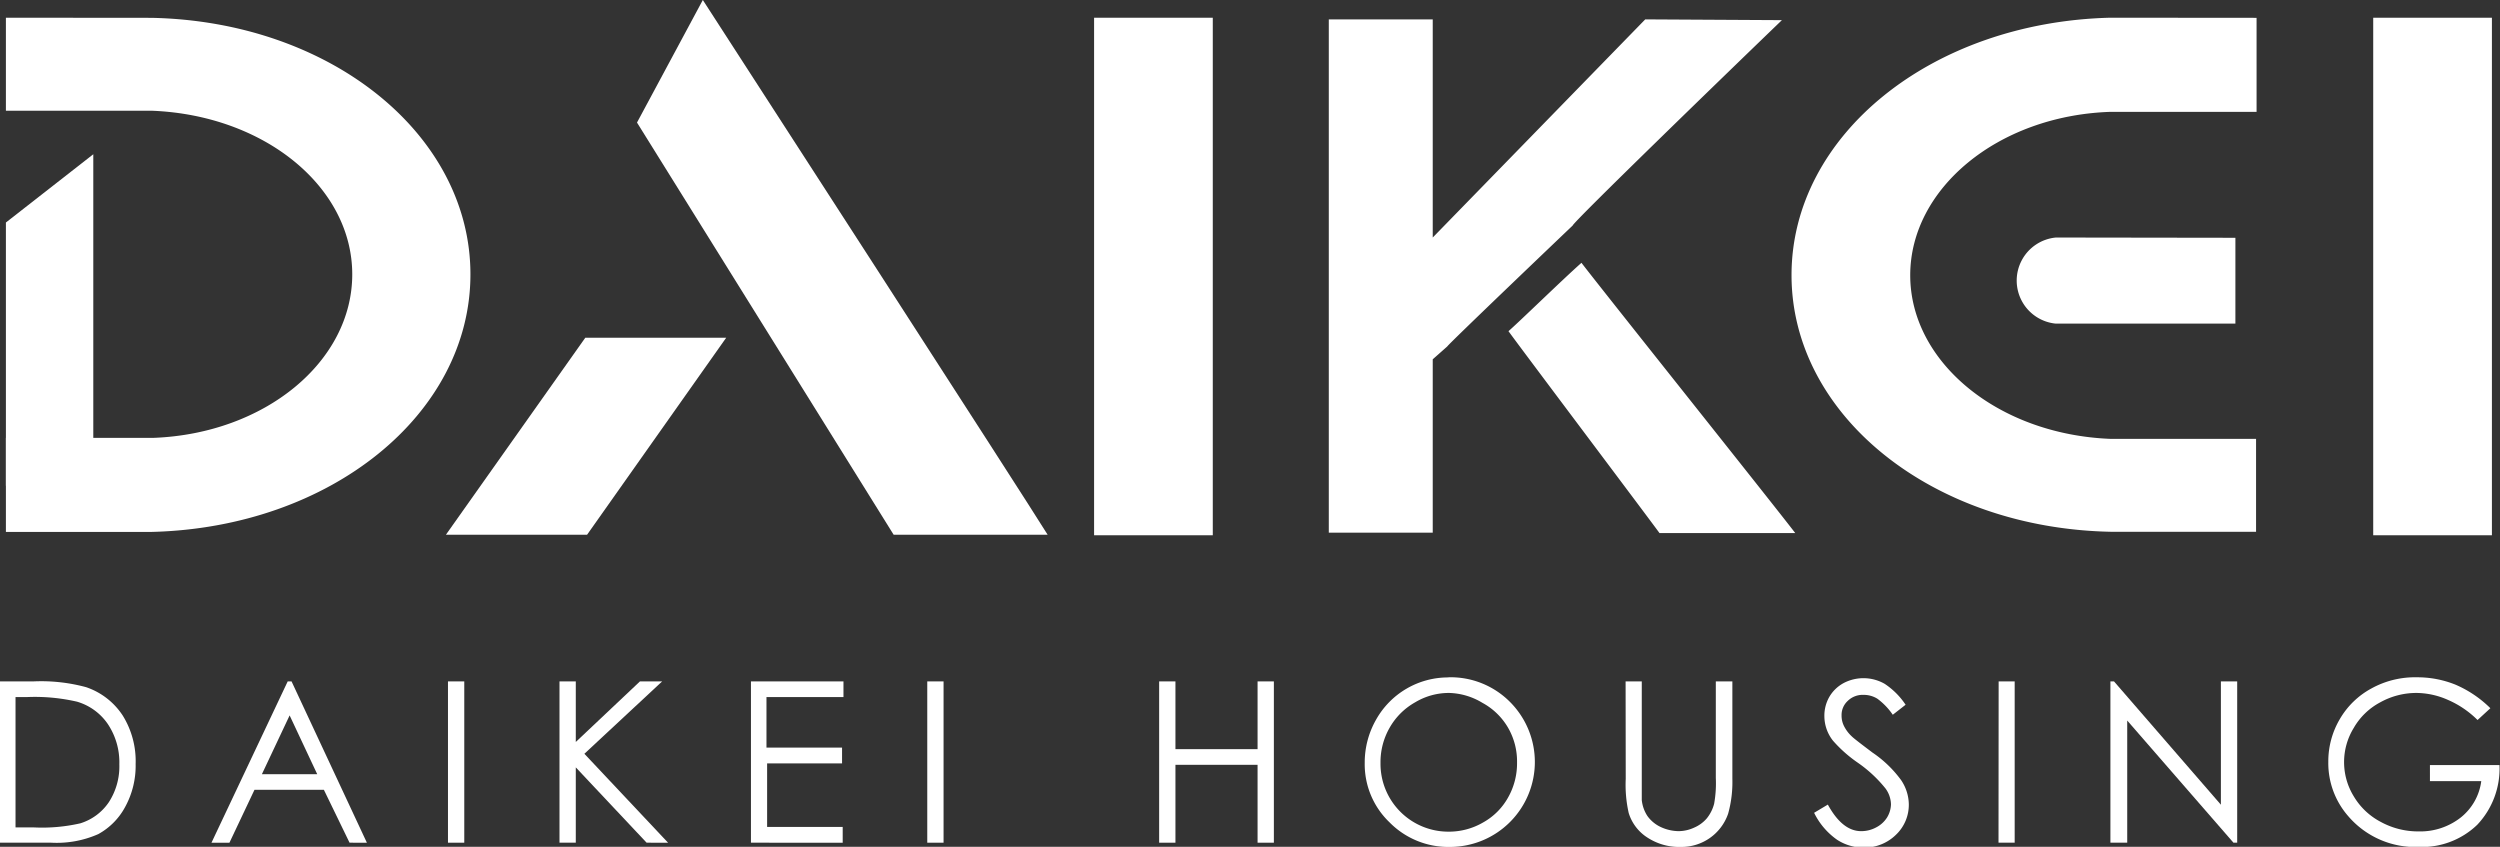 <svg xmlns="http://www.w3.org/2000/svg" viewBox="0 0 194.82 65.99"><rect x="0" y="0" width="194.82" height="65.99" fill="#333333" stroke="none"/><defs><style>.cls-1{fill:#fff;}</style></defs><g id="レイヤー_2" data-name="レイヤー 2"><g id="レイヤー_1-2" data-name="レイヤー 1"><path class="cls-1" d="M0,65.67V53.1H2.61a13.4,13.4,0,0,1,4.1.45,5.52,5.52,0,0,1,2.86,2.22,6.74,6.74,0,0,1,1,3.77,6.68,6.68,0,0,1-.81,3.33A5.23,5.23,0,0,1,7.66,65,8,8,0,0,1,4,65.67Zm1.21-1.19H2.66a13.33,13.33,0,0,0,3.6-.32A4.16,4.16,0,0,0,8.49,62.5a5.13,5.13,0,0,0,.81-2.94,5.37,5.37,0,0,0-.88-3.11A4.4,4.4,0,0,0,6,54.68a14.65,14.65,0,0,0-3.88-.36H1.21Z"/><path class="cls-1" d="M22.72,53.1l5.87,12.57H27.24l-2-4.12H19.83l-1.95,4.12h-1.4L22.42,53.1Zm-.15,2.65-2.16,4.58h4.31Z"/><path class="cls-1" d="M34.91,53.1h1.27V65.67H34.91Z"/><path class="cls-1" d="M43.6,53.1h1.27v4.72l5-4.72H51.6l-6.06,5.64,6.52,6.93H50.39L44.87,59.8v5.87H43.6Z"/><path class="cls-1" d="M58.52,53.1h7.21v1.22h-6v3.94h5.89v1.23H59.78v4.95h5.89v1.23H58.52Z"/><path class="cls-1" d="M72.26,53.1h1.27V65.67H72.26Z"/><path class="cls-1" d="M90.33,53.1H91.6v5.28H98V53.1h1.27V65.67H98V59.6H91.6v6.07H90.33Z"/><path class="cls-1" d="M112.87,52.78a6.52,6.52,0,0,1,4.78,1.9A6.62,6.62,0,0,1,113,66a6.43,6.43,0,0,1-4.72-1.92,6.26,6.26,0,0,1-1.93-4.63,6.74,6.74,0,0,1,.88-3.36,6.44,6.44,0,0,1,5.67-3.3Zm.06,1.22a5.11,5.11,0,0,0-2.65.73,5.24,5.24,0,0,0-2,2,5.4,5.4,0,0,0-.7,2.74,5.29,5.29,0,0,0,5.3,5.34,5.3,5.3,0,0,0,2.7-.72,5,5,0,0,0,1.94-1.94,5.4,5.4,0,0,0,.7-2.74,5.23,5.23,0,0,0-.7-2.7,5.14,5.14,0,0,0-2-1.94A5.25,5.25,0,0,0,112.93,54Z"/><path class="cls-1" d="M126.68,53.1h1.26v7.57c0,.9,0,1.46,0,1.68a2.81,2.81,0,0,0,.44,1.24,2.67,2.67,0,0,0,1,.84,3.4,3.4,0,0,0,1.43.34,2.92,2.92,0,0,0,1.2-.27,2.69,2.69,0,0,0,1-.73,3,3,0,0,0,.57-1.14,9,9,0,0,0,.13-2V53.1H135v7.59a9.2,9.2,0,0,1-.33,2.72A3.84,3.84,0,0,1,131,66a4.54,4.54,0,0,1-2.62-.73,3.48,3.48,0,0,1-1.46-1.92,10,10,0,0,1-.23-2.65Z"/><path class="cls-1" d="M141.37,63.34l1.07-.64c.75,1.37,1.61,2.07,2.6,2.07a2.44,2.44,0,0,0,1.18-.3,2.17,2.17,0,0,0,.85-.79,2.08,2.08,0,0,0,.29-1,2.17,2.17,0,0,0-.43-1.24,10.24,10.24,0,0,0-2.15-2,10.41,10.41,0,0,1-1.94-1.72,3.1,3.1,0,0,1-.67-1.92,2.94,2.94,0,0,1,.39-1.5,2.86,2.86,0,0,1,1.11-1.07,3.33,3.33,0,0,1,3.2.06,5.79,5.79,0,0,1,1.63,1.63l-1,.78a5.15,5.15,0,0,0-1.2-1.25,2,2,0,0,0-1.08-.3,1.66,1.66,0,0,0-1.23.47,1.49,1.49,0,0,0-.48,1.13,1.81,1.81,0,0,0,.17.79,2.81,2.81,0,0,0,.62.84c.16.16.71.58,1.61,1.26a9,9,0,0,1,2.23,2.14,3.44,3.44,0,0,1,.61,1.89,3.22,3.22,0,0,1-1,2.38,3.49,3.49,0,0,1-2.52,1,3.75,3.75,0,0,1-2.07-.61A5.52,5.52,0,0,1,141.37,63.34Z"/><path class="cls-1" d="M155.75,53.1H157V65.67h-1.26Z"/><path class="cls-1" d="M164.46,65.67V53.1h.28l8.33,9.61V53.1h1.27V65.67h-.29l-8.28-9.52v9.52Z"/><path class="cls-1" d="M194.07,55.19l-1,.92a7.46,7.46,0,0,0-2.31-1.57,6.14,6.14,0,0,0-2.45-.54,5.78,5.78,0,0,0-2.82.73,5.18,5.18,0,0,0-2.07,2,5.09,5.09,0,0,0,0,5.32,5.3,5.3,0,0,0,2.11,2,6.06,6.06,0,0,0,2.95.74,5.11,5.11,0,0,0,3.29-1.09,4.33,4.33,0,0,0,1.59-2.83h-4V59.62h5.42a6.37,6.37,0,0,1-1.73,4.65A6.2,6.2,0,0,1,188.5,66,6.88,6.88,0,0,1,183,63.61a6.28,6.28,0,0,1-1.56-4.23,6.49,6.49,0,0,1,.89-3.33,6.33,6.33,0,0,1,2.47-2.4,7,7,0,0,1,3.54-.87,7.94,7.94,0,0,1,3,.57A8.78,8.78,0,0,1,194.07,55.19Z"/><path class="cls-1" d="M184.94,1.38V41.71h9.25V1.38Zm-99.68,0V41.71h9.25V1.38Zm-84.8,0V8.63H11.85c8.78.35,15.6,5.95,15.6,12.75S20.65,33.78,12,34.12H.46v7.33H11.85c13.89-.35,24.81-9.16,24.81-20.07S25.74,1.66,11.79,1.39Zm164,0c-13.93.34-24.85,9.15-24.85,20.06s10.93,19.72,24.87,20h11.33V34.2H164.46c-8.78-.35-15.6-6-15.6-12.75s6.81-12.4,15.5-12.73h11.49V1.39Zm-36.25.13-16.56,17v-17h-8.1v40h8.1V28L112.78,27c.13-.23,9.78-9.43,9.78-9.43h0c0-.23,12-11.86,16.3-16Zm32,17a3.37,3.37,0,0,0,0,6.71l.58,0h13.41V18.53Zm-42.67,7.28c.77,1.08,11.14,14.86,11.78,15.75H139.9c-1.83-2.39-15.2-19.14-16.66-21.06C121.74,21.81,118.38,25.09,117.55,25.81Z"/><path class="cls-1" d="M49.64,9.55l20,32.12h12C80,39,56.91,3.3,54.77,0Z"/><path class="cls-1" d="M45.61,26.32,34.75,41.67h11L56.59,26.32Z"/><polygon class="cls-1" points="7.27 37.85 0.46 37.85 0.46 17.34 7.27 12.02 7.27 37.85"/></g></g></svg>